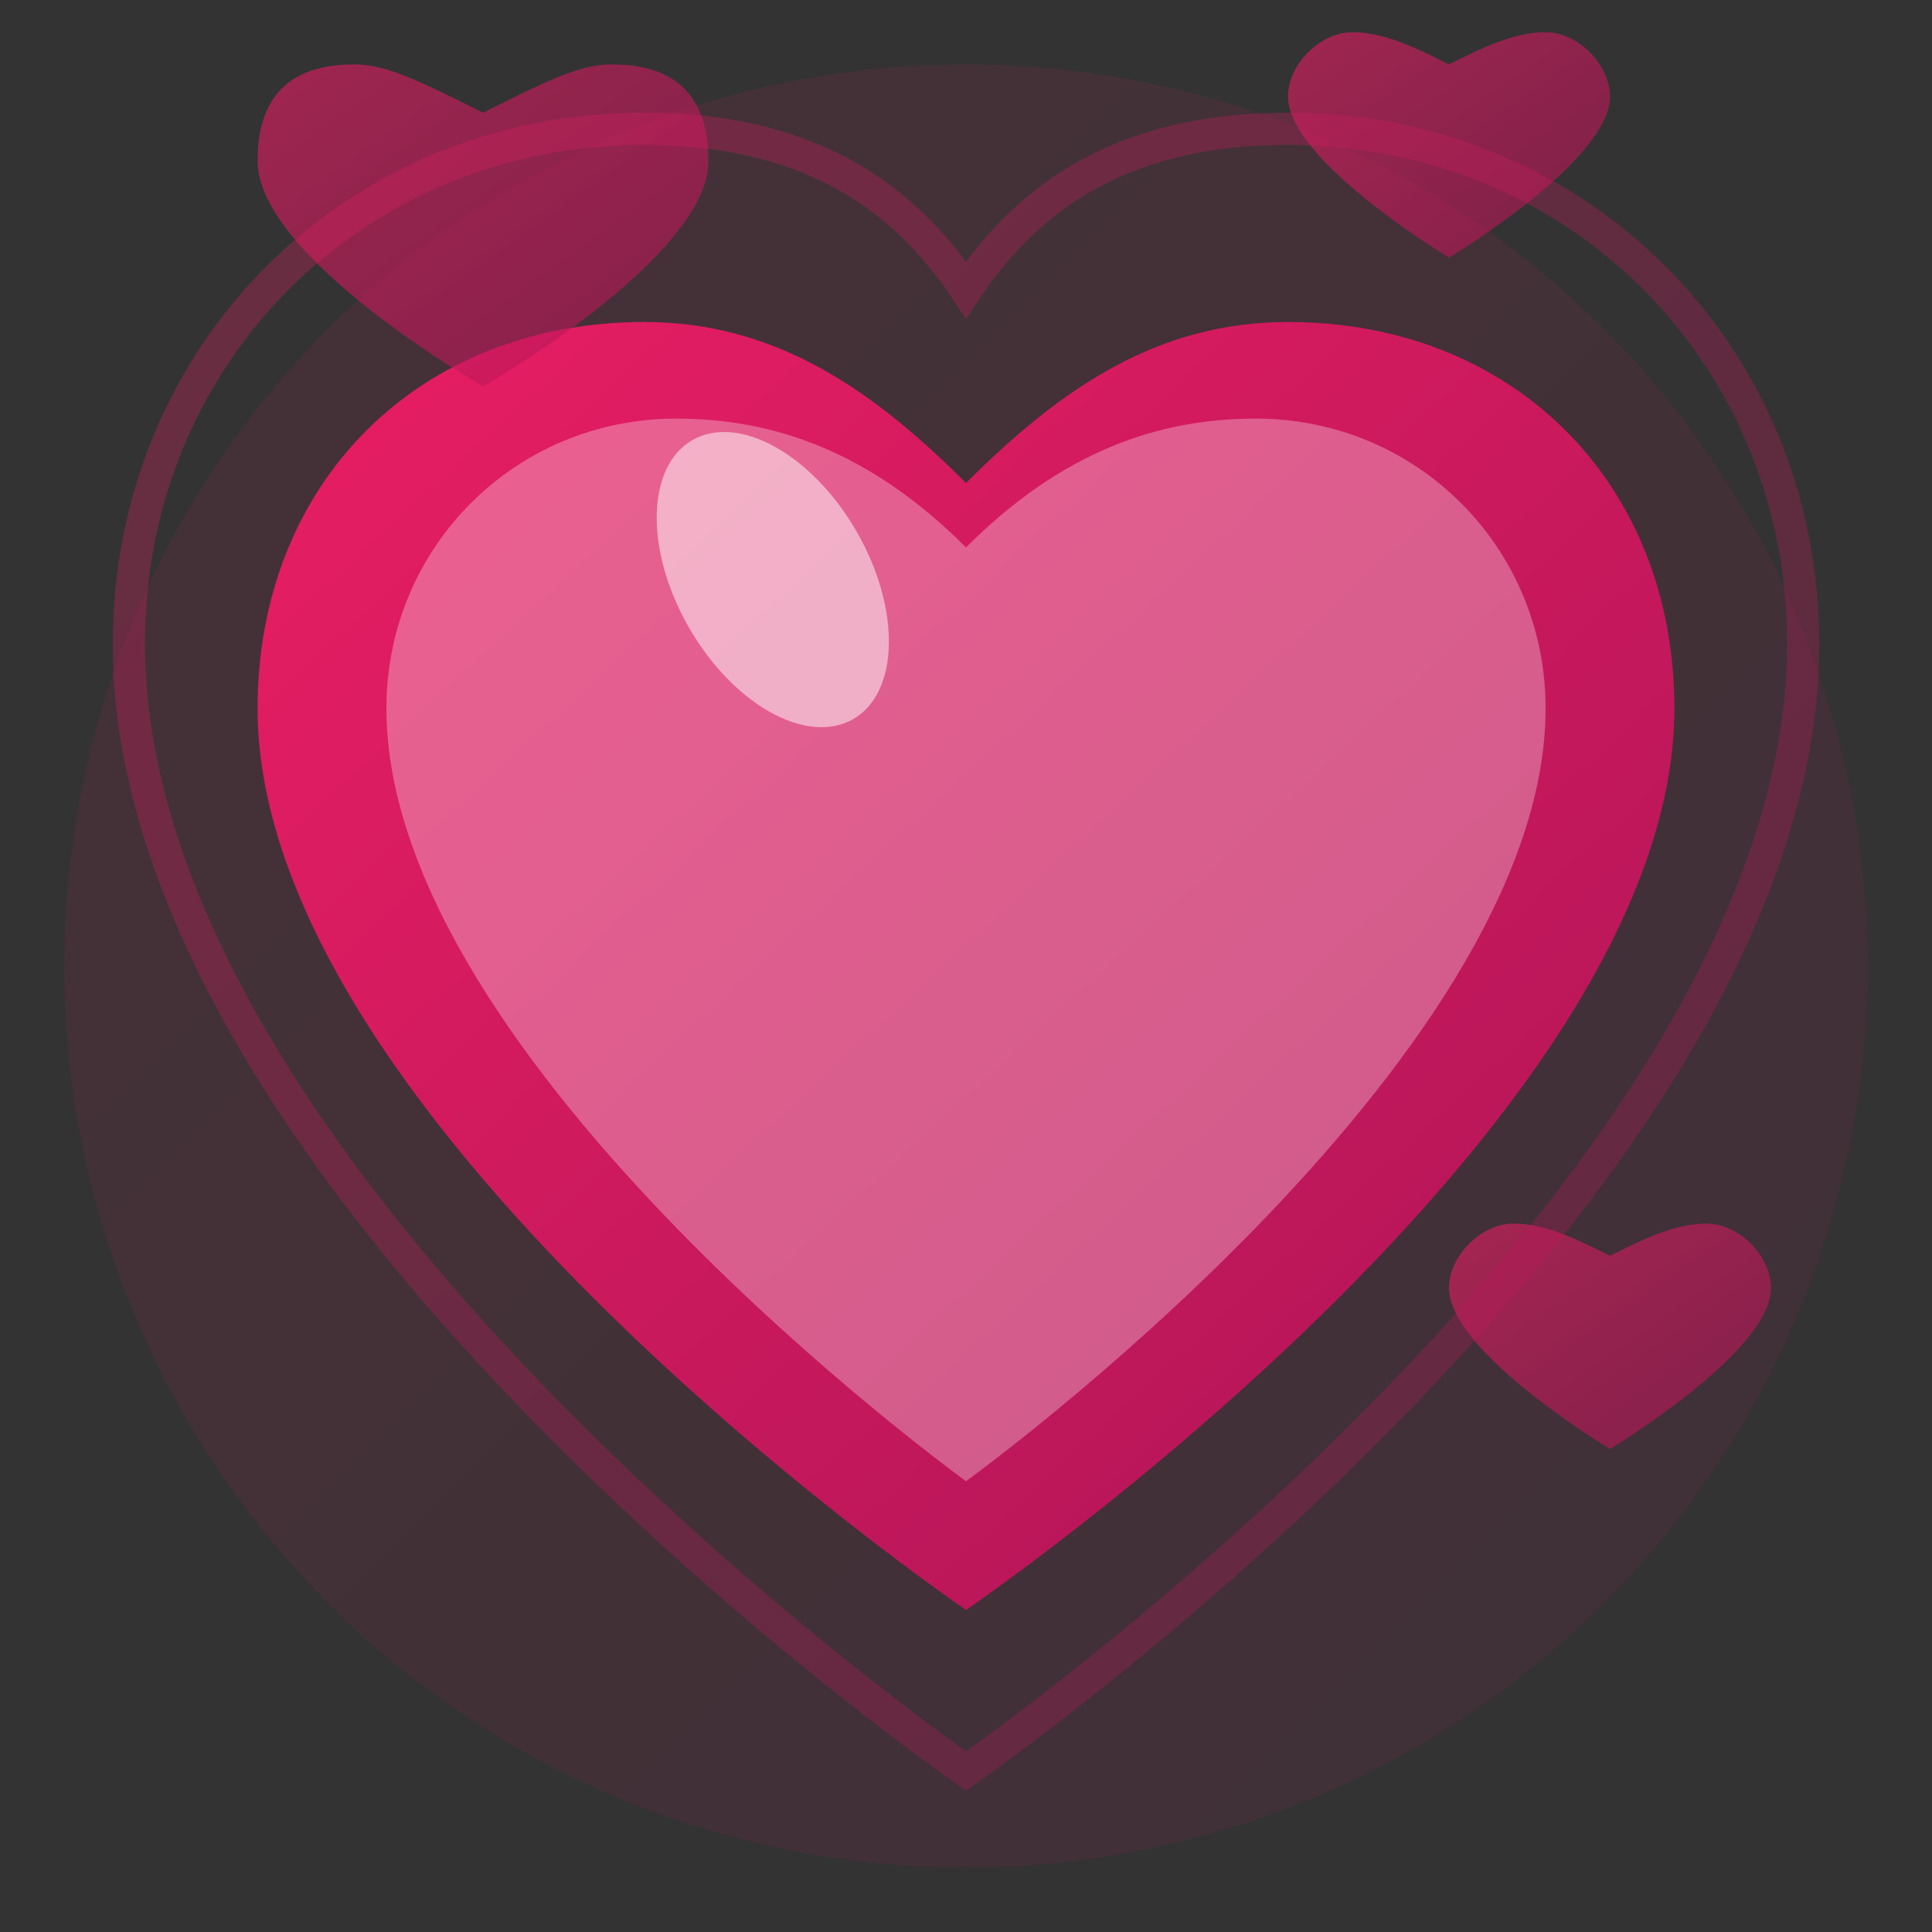 <svg width="60" height="60" viewBox="0 0 60 60" fill="none" xmlns="http://www.w3.org/2000/svg">
  <rect x="0" y="0" width="60" height="60" fill="#333333" stroke="none"/>
  <defs>
    <linearGradient id="heartGradient" x1="0%" y1="0%" x2="100%" y2="100%">
      <stop offset="0%" style="stop-color:#e91e63;stop-opacity:1" />
      <stop offset="100%" style="stop-color:#ad1457;stop-opacity:1" />
    </linearGradient>
  </defs>
  
  <!-- Background circle -->
  <circle cx="30" cy="30" r="28" fill="url(#heartGradient)" opacity="0.1"/>
  
  <!-- Main heart -->
  <path d="M30 50 C30 50 8 35 8 22 C8 15 13 10 20 10 C24 10 27 12 30 15 C33 12 36 10 40 10 C47 10 52 15 52 22 C52 35 30 50 30 50 Z" 
        fill="url(#heartGradient)"/>
  
  <!-- Heart highlight -->
  <path d="M30 46 C30 46 12 33 12 22 C12 17 16 13 21 13 C24 13 27 14 30 17 C33 14 36 13 39 13 C44 13 48 17 48 22 C48 33 30 46 30 46 Z" 
        fill="#ffffff" 
        opacity="0.3"/>
  
  <!-- Heart shine -->
  <ellipse cx="24" cy="18" rx="3" ry="5" fill="#ffffff" opacity="0.5" transform="rotate(-30 24 18)"/>
  
  <!-- Floating hearts -->
  <g fill="url(#heartGradient)" opacity="0.6">
    <!-- Small heart top left -->
    <path d="M15 12 C15 12 8 8 8 5 C8 3 9 2 11 2 C12 2 13 2.5 15 3.5 C17 2.5 18 2 19 2 C21 2 22 3 22 5 C22 8 15 12 15 12 Z"/>
    
    <!-- Small heart top right -->
    <path d="M45 8 C45 8 40 5 40 3 C40 2 41 1 42 1 C43 1 44 1.5 45 2 C46 1.5 47 1 48 1 C49 1 50 2 50 3 C50 5 45 8 45 8 Z"/>
    
    <!-- Small heart bottom right -->
    <path d="M50 45 C50 45 45 42 45 40 C45 39 46 38 47 38 C48 38 49 38.5 50 39 C51 38.5 52 38 53 38 C54 38 55 39 55 40 C55 42 50 45 50 45 Z"/>
  </g>
  
  <!-- Heart pulse rings -->
  <g fill="none" stroke="url(#heartGradient)" stroke-width="1" opacity="0.3">
    <path d="M30 55 C30 55 4 37 4 20 C4 11 11 4 20 4 C25 4 28 6 30 9 C32 6 35 4 40 4 C49 4 56 11 56 20 C56 37 30 55 30 55 Z"/>
  </g>
</svg>

